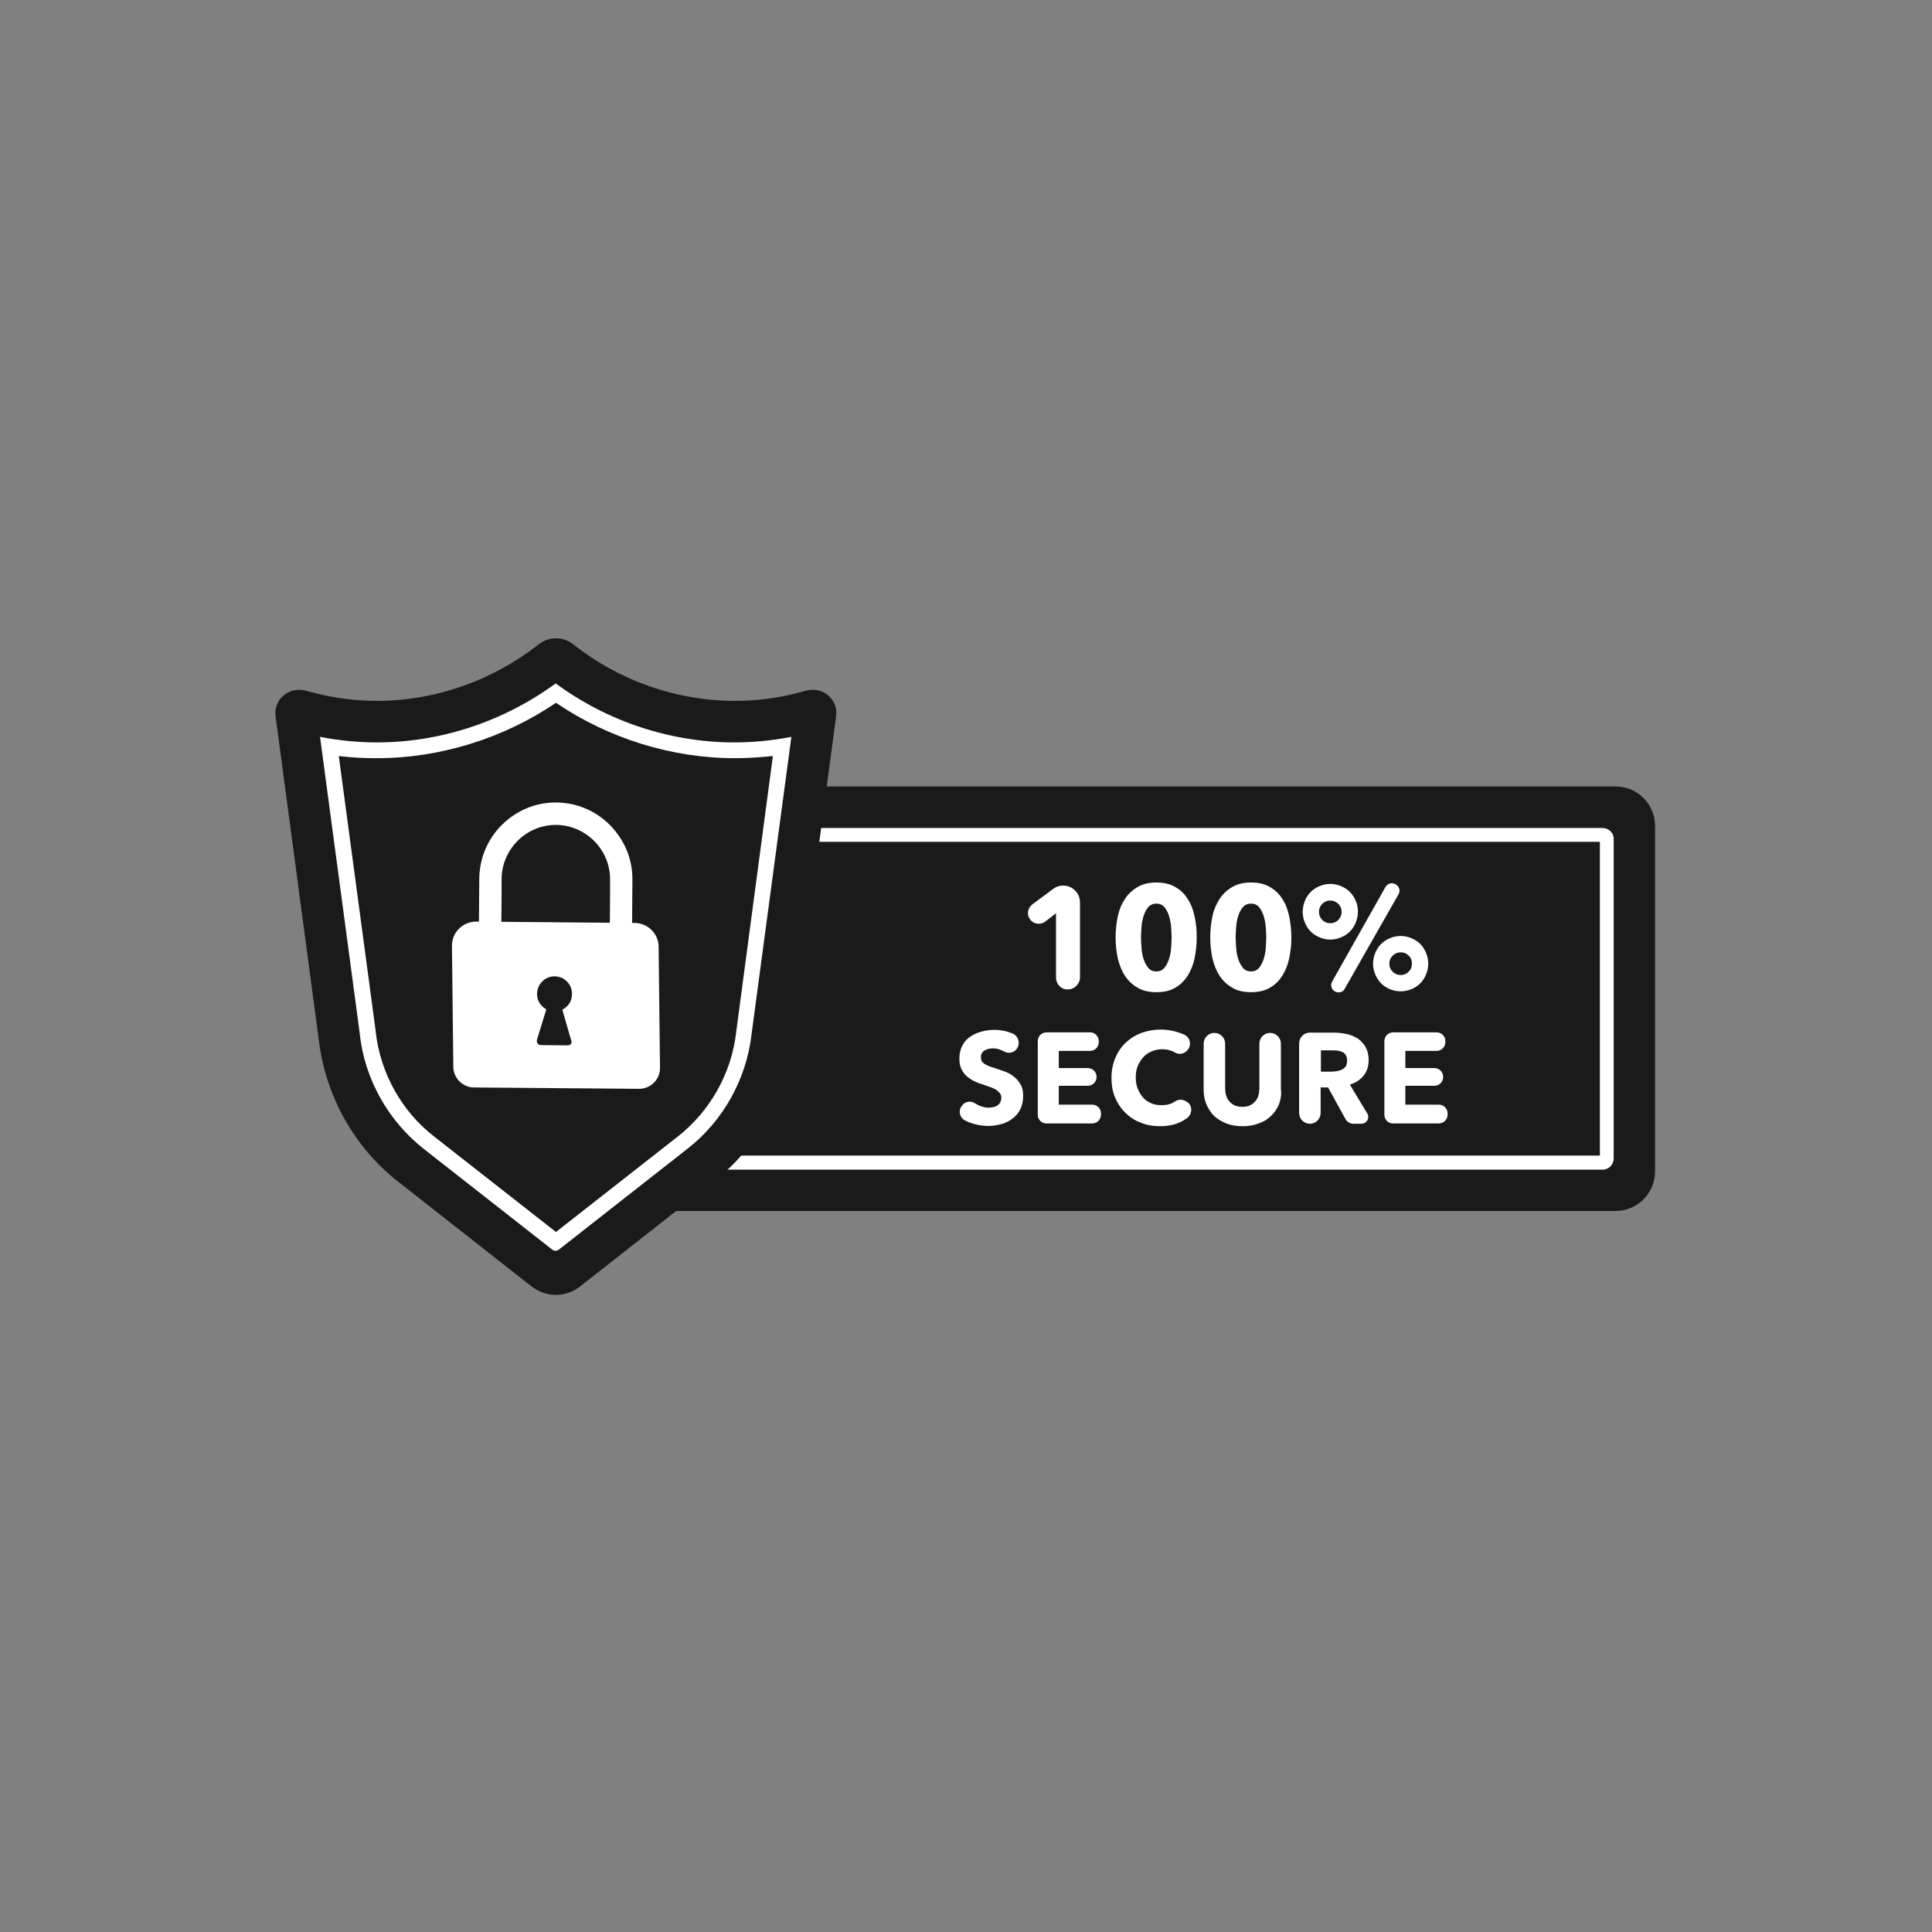 <svg version="1.0" preserveAspectRatio="xMidYMid meet" height="256" viewBox="0 0 192 192" zoomAndPan="magnify" width="256" xmlns:xlink="http://www.w3.org/1999/xlink" xmlns="http://www.w3.org/2000/svg"><rect x="0" y="0" width="192" height="192" fill="#808080" stroke="none"/><defs><clipPath id="8e62bd612a"><path clip-rule="nonzero" d="M 55 78 L 164.504 78 L 164.504 121 L 55 121 Z M 55 78"></path></clipPath><clipPath id="67abb44add"><path clip-rule="nonzero" d="M 27.254 63.434 L 84 63.434 L 84 128.684 L 27.254 128.684 Z M 27.254 63.434"></path></clipPath></defs><g clip-path="url(#8e62bd612a)"><path fill-rule="nonzero" fill-opacity="1" d="M 160.559 78.156 L 55.281 78.156 L 55.281 120.344 L 160.559 120.344 C 162.727 120.344 164.48 118.582 164.48 116.41 L 164.48 82.09 C 164.48 79.918 162.727 78.156 160.559 78.156 Z M 160.559 78.156" fill="#1a1a1a"></path></g><path fill-rule="nonzero" fill-opacity="1" d="M 159.242 82.285 L 55.281 82.285 L 55.281 116.242 L 159.242 116.242 C 159.875 116.242 160.367 115.746 160.367 115.113 L 160.367 83.41 C 160.395 82.777 159.875 82.285 159.242 82.285 Z M 159.242 82.285" fill="#ffffff"></path><path fill-rule="nonzero" fill-opacity="1" d="M 56.68 83.66 L 158.996 83.66 L 158.996 114.84 L 56.68 114.84 Z M 56.68 83.66" fill="#1a1a1a"></path><g clip-path="url(#67abb44add)"><path fill-rule="nonzero" fill-opacity="1" d="M 82.539 69.348 C 82.102 68.824 81.441 68.551 80.758 68.551 C 80.535 68.551 80.316 68.578 80.098 68.633 C 79.961 68.66 79.824 68.715 79.715 68.742 C 77.547 69.348 75.297 69.652 73.023 69.652 C 67.262 69.652 61.559 67.672 56.98 64.039 C 56.484 63.652 55.883 63.434 55.25 63.434 C 54.621 63.434 54.02 63.652 53.523 64.039 C 48.945 67.645 43.242 69.652 37.48 69.652 C 35.234 69.652 32.984 69.348 30.789 68.742 C 30.652 68.715 30.516 68.66 30.379 68.633 C 30.16 68.578 29.941 68.551 29.719 68.551 C 29.035 68.551 28.402 68.855 27.938 69.348 C 27.5 69.871 27.281 70.531 27.391 71.219 L 31.668 103.254 C 31.996 106.031 32.848 108.676 34.191 111.125 C 35.562 113.574 37.371 115.719 39.594 117.453 L 52.84 127.855 C 53.523 128.379 54.375 128.684 55.223 128.684 L 55.25 128.684 C 56.129 128.684 56.953 128.379 57.637 127.855 L 70.883 117.453 C 73.105 115.719 74.914 113.602 76.285 111.125 C 77.656 108.676 78.508 106.031 78.809 103.254 L 83.086 71.219 C 83.195 70.531 83.004 69.844 82.539 69.348 Z M 82.539 69.348" fill="#1a1a1a"></path></g><path fill-rule="nonzero" fill-opacity="1" d="M 42.117 114.18 C 38.578 111.398 36.246 107.242 35.754 102.785 L 35.754 102.73 L 31.805 73.23 C 33.668 73.586 35.562 73.781 37.453 73.781 C 43.816 73.781 50.07 71.688 55.223 67.918 C 60.379 71.715 66.66 73.781 72.996 73.781 C 74.887 73.781 76.781 73.586 78.645 73.23 L 74.695 102.73 L 74.695 102.758 C 74.176 107.242 71.871 111.398 68.332 114.152 L 55.527 124.195 C 55.336 124.336 55.086 124.336 54.895 124.195 Z M 42.117 114.18" fill="#ffffff"></path><path fill-rule="nonzero" fill-opacity="1" d="M 43.102 112.914 C 39.895 110.41 37.809 106.637 37.344 102.594 L 37.344 102.539 L 33.668 75.129 C 34.93 75.293 36.191 75.348 37.453 75.348 C 43.707 75.348 50.016 73.395 55.25 69.844 C 60.488 73.395 66.77 75.348 73.023 75.348 C 74.285 75.348 75.547 75.266 76.809 75.129 L 73.16 102.566 L 73.16 102.594 C 72.695 106.637 70.582 110.41 67.402 112.914 L 55.25 122.434 Z M 43.102 112.914" fill="#1a1a1a"></path><path fill-rule="nonzero" fill-opacity="1" d="M 60.656 82.035 C 59.227 80.578 57.336 79.777 55.309 79.75 C 53.277 79.723 51.359 80.523 49.902 81.953 C 48.449 83.383 47.656 85.281 47.629 87.32 L 47.574 94.941 L 49.793 94.969 L 49.848 88.887 L 49.848 87.348 C 49.875 84.375 52.316 81.953 55.281 81.98 C 58.242 82.008 60.656 84.457 60.629 87.43 L 60.629 88.973 L 60.598 92.824 L 60.57 95.051 L 62.793 95.082 L 62.848 87.457 C 62.875 85.422 62.082 83.496 60.656 82.035 Z M 60.656 82.035" fill="#ffffff"></path><path fill-rule="nonzero" fill-opacity="1" d="M 63.094 91.723 L 47.328 91.586 C 46.012 91.586 44.914 92.633 44.914 93.98 L 45.051 106.004 C 45.051 107.133 45.984 108.07 47.105 108.07 L 63.508 108.207 C 64.66 108.207 65.617 107.273 65.59 106.09 L 65.453 94.145 C 65.48 92.824 64.41 91.75 63.094 91.723 Z M 56.43 103.887 L 53.742 103.859 C 53.469 103.859 53.305 103.613 53.359 103.336 L 54.293 100.309 C 53.688 99.98 53.277 99.316 53.387 98.574 C 53.469 97.777 54.129 97.117 54.922 97.035 C 55.965 96.926 56.871 97.75 56.844 98.797 C 56.844 99.484 56.457 100.062 55.883 100.336 L 56.762 103.391 C 56.898 103.613 56.707 103.887 56.43 103.887 Z M 56.43 103.887" fill="#ffffff"></path><path fill-rule="nonzero" fill-opacity="1" d="M 104.945 97.145 L 104.945 90.758 L 103.875 91.586 C 103.406 91.941 102.723 91.859 102.367 91.363 C 102.008 90.898 102.121 90.238 102.586 89.879 L 104.668 88.336 C 104.945 88.117 105.301 88.008 105.656 88.008 C 106.59 88.008 107.328 88.75 107.328 89.688 L 107.328 97.117 C 107.328 97.777 106.781 98.328 106.121 98.328 C 105.465 98.355 104.945 97.805 104.945 97.145 Z M 104.945 97.145" fill="#ffffff"></path><path fill-rule="nonzero" fill-opacity="1" d="M 118.93 93.152 C 118.93 93.898 118.848 94.586 118.711 95.246 C 118.574 95.906 118.328 96.484 118.023 96.98 C 117.695 97.473 117.285 97.887 116.789 98.164 C 116.27 98.465 115.668 98.602 114.926 98.602 C 114.188 98.602 113.582 98.465 113.062 98.164 C 112.539 97.859 112.129 97.473 111.801 96.98 C 111.469 96.484 111.25 95.906 111.086 95.246 C 110.949 94.586 110.867 93.898 110.867 93.152 C 110.867 92.41 110.949 91.723 111.086 91.062 C 111.223 90.402 111.469 89.824 111.801 89.328 C 112.129 88.832 112.539 88.449 113.062 88.145 C 113.582 87.844 114.188 87.703 114.926 87.703 C 115.668 87.703 116.27 87.844 116.789 88.145 C 117.312 88.449 117.723 88.832 118.023 89.328 C 118.355 89.824 118.574 90.402 118.711 91.062 C 118.875 91.75 118.93 92.438 118.93 93.152 Z M 116.434 93.152 C 116.434 92.824 116.406 92.465 116.379 92.082 C 116.352 91.695 116.27 91.336 116.16 90.98 C 116.051 90.648 115.914 90.375 115.695 90.125 C 115.5 89.906 115.227 89.797 114.926 89.797 C 114.598 89.797 114.352 89.906 114.129 90.125 C 113.938 90.348 113.773 90.648 113.664 90.98 C 113.555 91.309 113.473 91.668 113.445 92.082 C 113.418 92.465 113.391 92.824 113.391 93.152 C 113.391 93.484 113.418 93.844 113.445 94.254 C 113.473 94.641 113.555 95.023 113.664 95.355 C 113.773 95.688 113.938 95.961 114.129 96.207 C 114.324 96.43 114.598 96.539 114.926 96.539 C 115.254 96.539 115.5 96.43 115.695 96.207 C 115.887 95.988 116.051 95.688 116.16 95.355 C 116.27 95.023 116.352 94.668 116.379 94.254 C 116.406 93.871 116.434 93.484 116.434 93.152 Z M 116.434 93.152" fill="#ffffff"></path><path fill-rule="nonzero" fill-opacity="1" d="M 128.336 93.152 C 128.336 93.898 128.254 94.586 128.117 95.246 C 127.98 95.906 127.734 96.484 127.43 96.98 C 127.102 97.473 126.691 97.887 126.195 98.164 C 125.676 98.465 125.074 98.602 124.332 98.602 C 123.594 98.602 122.988 98.465 122.469 98.164 C 121.945 97.859 121.535 97.473 121.207 96.98 C 120.879 96.484 120.656 95.906 120.492 95.246 C 120.355 94.586 120.273 93.898 120.273 93.152 C 120.273 92.41 120.355 91.723 120.492 91.062 C 120.629 90.402 120.879 89.824 121.207 89.328 C 121.535 88.832 121.945 88.449 122.469 88.145 C 122.988 87.844 123.594 87.703 124.332 87.703 C 125.074 87.703 125.676 87.844 126.195 88.145 C 126.719 88.449 127.129 88.832 127.43 89.328 C 127.762 89.824 127.98 90.402 128.117 91.062 C 128.254 91.75 128.336 92.438 128.336 93.152 Z M 125.84 93.152 C 125.84 92.824 125.812 92.465 125.785 92.082 C 125.758 91.695 125.676 91.336 125.566 90.98 C 125.457 90.648 125.32 90.375 125.102 90.125 C 124.91 89.906 124.633 89.797 124.332 89.797 C 124.004 89.797 123.758 89.906 123.539 90.125 C 123.344 90.348 123.18 90.648 123.07 90.98 C 122.961 91.309 122.879 91.668 122.852 92.082 C 122.824 92.465 122.797 92.824 122.797 93.152 C 122.797 93.484 122.824 93.844 122.852 94.254 C 122.879 94.641 122.961 95.023 123.07 95.355 C 123.18 95.688 123.344 95.961 123.539 96.207 C 123.73 96.43 124.004 96.539 124.332 96.539 C 124.66 96.539 124.91 96.43 125.102 96.207 C 125.293 95.988 125.457 95.688 125.566 95.355 C 125.676 95.023 125.758 94.668 125.785 94.254 C 125.812 93.871 125.84 93.484 125.84 93.152 Z M 125.84 93.152" fill="#ffffff"></path><path fill-rule="nonzero" fill-opacity="1" d="M 134.945 90.621 C 134.945 91.008 134.863 91.363 134.727 91.695 C 134.59 92.027 134.398 92.328 134.148 92.574 C 133.902 92.824 133.602 93.016 133.273 93.152 C 132.945 93.293 132.586 93.375 132.203 93.375 C 131.82 93.375 131.461 93.293 131.133 93.152 C 130.805 93.016 130.504 92.824 130.258 92.574 C 130.008 92.328 129.816 92.027 129.68 91.695 C 129.543 91.363 129.461 91.008 129.461 90.621 C 129.461 90.238 129.543 89.879 129.68 89.52 C 129.816 89.191 130.008 88.887 130.258 88.641 C 130.504 88.395 130.805 88.199 131.133 88.062 C 131.461 87.926 131.82 87.844 132.203 87.844 C 132.586 87.844 132.945 87.926 133.273 88.062 C 133.602 88.199 133.902 88.395 134.148 88.641 C 134.398 88.887 134.59 89.191 134.727 89.52 C 134.891 89.852 134.945 90.211 134.945 90.621 Z M 133.328 90.621 C 133.328 90.32 133.219 90.043 133 89.824 C 132.777 89.605 132.504 89.492 132.203 89.492 C 131.902 89.492 131.629 89.605 131.406 89.824 C 131.188 90.043 131.078 90.32 131.078 90.621 C 131.078 90.926 131.188 91.199 131.406 91.422 C 131.629 91.641 131.902 91.75 132.203 91.75 C 132.504 91.75 132.777 91.641 133 91.422 C 133.219 91.172 133.328 90.926 133.328 90.621 Z M 132.695 98.547 C 132.312 98.355 132.176 97.914 132.395 97.531 L 137.688 88.145 C 137.879 87.816 138.293 87.676 138.621 87.844 L 138.676 87.871 C 139.059 88.062 139.195 88.531 138.977 88.887 L 133.629 98.273 C 133.465 98.602 133.055 98.711 132.695 98.547 Z M 141.938 95.77 C 141.938 96.152 141.855 96.512 141.719 96.84 C 141.582 97.172 141.391 97.473 141.145 97.723 C 140.895 97.969 140.594 98.164 140.266 98.301 C 139.938 98.438 139.578 98.52 139.195 98.52 C 138.812 98.52 138.457 98.438 138.125 98.301 C 137.797 98.164 137.496 97.969 137.25 97.723 C 137.004 97.473 136.809 97.172 136.672 96.84 C 136.535 96.512 136.453 96.152 136.453 95.77 C 136.453 95.383 136.535 95.023 136.672 94.695 C 136.809 94.363 137.004 94.062 137.25 93.812 C 137.496 93.566 137.797 93.375 138.125 93.238 C 138.457 93.098 138.812 93.016 139.195 93.016 C 139.578 93.016 139.938 93.098 140.266 93.238 C 140.594 93.375 140.895 93.566 141.145 93.812 C 141.391 94.062 141.582 94.363 141.719 94.695 C 141.855 95.023 141.938 95.383 141.938 95.77 Z M 140.32 95.77 C 140.32 95.602 140.293 95.465 140.238 95.328 C 140.184 95.191 140.102 95.051 139.992 94.969 C 139.883 94.859 139.773 94.777 139.637 94.723 C 139.496 94.668 139.359 94.641 139.195 94.641 C 138.895 94.641 138.621 94.75 138.402 94.969 C 138.18 95.191 138.07 95.465 138.07 95.77 C 138.07 96.07 138.18 96.348 138.402 96.566 C 138.621 96.785 138.895 96.898 139.195 96.898 C 139.359 96.898 139.496 96.867 139.637 96.812 C 139.773 96.758 139.883 96.676 139.992 96.566 C 140.102 96.457 140.184 96.348 140.238 96.207 C 140.266 96.07 140.32 95.934 140.32 95.77 Z M 140.32 95.77" fill="#ffffff"></path><path fill-rule="nonzero" fill-opacity="1" d="M 100.969 104.328 C 100.664 104.656 100.172 104.711 99.789 104.492 C 99.734 104.465 99.68 104.438 99.625 104.41 C 99.32 104.273 99.02 104.188 98.746 104.188 C 98.609 104.188 98.445 104.188 98.309 104.219 C 98.172 104.246 98.031 104.301 97.895 104.355 C 97.785 104.438 97.676 104.52 97.594 104.629 C 97.512 104.738 97.484 104.906 97.484 105.07 C 97.484 105.234 97.512 105.344 97.566 105.457 C 97.621 105.566 97.73 105.648 97.84 105.73 C 97.949 105.812 98.117 105.867 98.281 105.949 C 98.445 106.004 98.637 106.09 98.855 106.145 C 99.156 106.254 99.488 106.363 99.816 106.473 C 100.145 106.582 100.445 106.75 100.719 106.969 C 100.996 107.16 101.215 107.438 101.406 107.738 C 101.598 108.043 101.68 108.426 101.68 108.867 C 101.68 109.391 101.598 109.832 101.406 110.215 C 101.215 110.602 100.969 110.902 100.637 111.152 C 100.309 111.398 99.953 111.594 99.543 111.703 C 99.129 111.812 98.691 111.895 98.254 111.895 C 97.594 111.895 96.992 111.785 96.387 111.566 C 96.223 111.508 96.059 111.426 95.895 111.344 C 95.316 111.043 95.207 110.27 95.648 109.832 L 95.676 109.777 C 96.004 109.445 96.496 109.391 96.883 109.637 C 96.965 109.695 97.074 109.75 97.184 109.805 C 97.539 109.996 97.895 110.078 98.254 110.078 C 98.418 110.078 98.582 110.051 98.719 110.023 C 98.883 109.996 98.992 109.941 99.129 109.859 C 99.238 109.777 99.348 109.664 99.402 109.555 C 99.461 109.418 99.516 109.281 99.516 109.09 C 99.516 108.922 99.461 108.785 99.375 108.648 C 99.293 108.539 99.156 108.426 99.02 108.316 C 98.855 108.207 98.664 108.125 98.445 108.043 C 98.199 107.961 97.949 107.879 97.648 107.766 C 97.348 107.684 97.074 107.574 96.801 107.438 C 96.523 107.301 96.277 107.133 96.059 106.941 C 95.84 106.75 95.676 106.5 95.539 106.227 C 95.398 105.949 95.344 105.594 95.344 105.18 C 95.344 104.684 95.457 104.246 95.648 103.887 C 95.84 103.527 96.113 103.227 96.441 103.008 C 96.773 102.785 97.156 102.621 97.566 102.512 C 97.977 102.402 98.418 102.344 98.828 102.344 C 99.348 102.344 99.871 102.43 100.391 102.621 C 100.5 102.648 100.582 102.703 100.691 102.73 C 101.27 103.035 101.434 103.832 100.969 104.328 Z M 100.969 104.328" fill="#ffffff"></path><path fill-rule="nonzero" fill-opacity="1" d="M 103.133 110.793 L 103.133 103.473 C 103.133 102.977 103.52 102.594 104.012 102.594 L 108.316 102.594 C 108.809 102.594 109.195 102.977 109.195 103.473 L 109.195 103.555 C 109.195 104.051 108.812 104.438 108.316 104.438 L 105.219 104.438 L 105.219 106.145 L 108.098 106.145 C 108.59 106.145 108.977 106.527 108.977 107.023 C 108.977 107.52 108.59 107.906 108.098 107.906 L 105.219 107.906 L 105.219 109.777 L 108.535 109.777 C 109.031 109.777 109.414 110.16 109.414 110.656 L 109.414 110.766 C 109.414 111.262 109.031 111.648 108.535 111.648 L 103.984 111.648 C 103.52 111.648 103.133 111.262 103.133 110.793 Z M 103.133 110.793" fill="#ffffff"></path><path fill-rule="nonzero" fill-opacity="1" d="M 117.312 111.508 C 116.734 111.785 116.051 111.922 115.281 111.922 C 114.598 111.922 113.938 111.812 113.363 111.566 C 112.758 111.344 112.266 111.016 111.828 110.574 C 111.387 110.16 111.059 109.637 110.812 109.059 C 110.566 108.484 110.457 107.82 110.457 107.105 C 110.457 106.391 110.594 105.73 110.84 105.125 C 111.086 104.547 111.441 104.023 111.883 103.613 C 112.32 103.199 112.844 102.867 113.445 102.648 C 114.047 102.43 114.68 102.316 115.363 102.316 C 115.996 102.316 116.625 102.43 117.258 102.648 C 117.422 102.703 117.586 102.785 117.723 102.84 C 118.328 103.145 118.438 103.941 117.969 104.41 L 117.941 104.438 C 117.613 104.766 117.121 104.824 116.734 104.574 C 116.652 104.52 116.57 104.492 116.488 104.465 C 116.16 104.328 115.832 104.273 115.473 104.273 C 115.09 104.273 114.734 104.355 114.434 104.492 C 114.102 104.629 113.828 104.824 113.609 105.07 C 113.391 105.316 113.199 105.621 113.062 105.949 C 112.926 106.281 112.871 106.668 112.871 107.051 C 112.871 107.465 112.926 107.848 113.062 108.18 C 113.199 108.512 113.363 108.812 113.582 109.059 C 113.801 109.309 114.074 109.5 114.406 109.637 C 114.707 109.777 115.062 109.832 115.445 109.832 C 115.887 109.832 116.27 109.75 116.57 109.582 C 116.652 109.527 116.734 109.5 116.789 109.445 C 117.176 109.199 117.668 109.254 118.023 109.555 L 118.078 109.582 C 118.547 110.023 118.465 110.793 117.914 111.152 C 117.668 111.316 117.504 111.426 117.312 111.508 Z M 117.312 111.508" fill="#ffffff"></path><path fill-rule="nonzero" fill-opacity="1" d="M 127.102 109.75 C 126.91 110.188 126.664 110.574 126.309 110.902 C 125.977 111.234 125.566 111.48 125.074 111.648 C 124.578 111.84 124.059 111.922 123.48 111.922 C 122.879 111.922 122.359 111.84 121.863 111.648 C 121.398 111.453 120.988 111.207 120.656 110.902 C 120.328 110.574 120.082 110.188 119.891 109.75 C 119.699 109.309 119.617 108.812 119.617 108.262 L 119.617 103.723 C 119.617 103.117 120.109 102.648 120.684 102.648 C 121.289 102.648 121.754 103.145 121.754 103.723 L 121.754 108.098 C 121.754 108.344 121.781 108.594 121.836 108.812 C 121.891 109.031 122 109.227 122.137 109.418 C 122.277 109.582 122.441 109.723 122.66 109.832 C 122.879 109.941 123.125 109.996 123.453 109.996 C 123.785 109.996 124.031 109.941 124.25 109.832 C 124.469 109.723 124.633 109.582 124.77 109.418 C 124.91 109.254 125.02 109.031 125.074 108.812 C 125.129 108.594 125.156 108.344 125.156 108.098 L 125.156 103.723 C 125.156 103.117 125.648 102.648 126.227 102.648 C 126.828 102.648 127.293 103.145 127.293 103.723 L 127.293 108.262 C 127.375 108.785 127.266 109.281 127.102 109.75 Z M 127.102 109.75" fill="#ffffff"></path><path fill-rule="nonzero" fill-opacity="1" d="M 133.711 111.207 L 131.984 108.07 L 131.242 108.07 L 131.242 110.602 C 131.242 111.18 130.777 111.676 130.172 111.676 C 129.598 111.676 129.105 111.207 129.105 110.602 L 129.105 103.695 C 129.105 103.117 129.57 102.621 130.172 102.621 L 132.559 102.621 C 133 102.621 133.41 102.676 133.82 102.758 C 134.23 102.84 134.59 103.008 134.918 103.199 C 135.246 103.418 135.492 103.695 135.715 104.051 C 135.906 104.41 136.016 104.852 136.016 105.344 C 136.016 105.949 135.852 106.473 135.52 106.887 C 135.191 107.301 134.727 107.602 134.148 107.793 L 135.879 110.656 C 136.152 111.098 135.824 111.676 135.301 111.676 L 134.453 111.676 C 134.148 111.648 133.848 111.48 133.711 111.207 Z M 133.875 105.371 C 133.875 105.152 133.82 104.988 133.738 104.852 C 133.656 104.711 133.547 104.602 133.383 104.547 C 133.246 104.465 133.082 104.438 132.918 104.41 C 132.75 104.383 132.559 104.383 132.422 104.383 L 131.27 104.383 L 131.27 106.5 L 132.312 106.5 C 132.504 106.5 132.668 106.473 132.859 106.445 C 133.055 106.418 133.219 106.363 133.383 106.281 C 133.547 106.199 133.656 106.09 133.766 105.949 C 133.82 105.812 133.875 105.621 133.875 105.371 Z M 133.875 105.371" fill="#ffffff"></path><path fill-rule="nonzero" fill-opacity="1" d="M 137.578 110.793 L 137.578 103.473 C 137.578 102.977 137.961 102.594 138.457 102.594 L 142.762 102.594 C 143.254 102.594 143.641 102.977 143.641 103.473 L 143.641 103.555 C 143.641 104.051 143.254 104.438 142.762 104.438 L 139.664 104.438 L 139.664 106.145 L 142.543 106.145 C 143.035 106.145 143.418 106.527 143.418 107.023 C 143.418 107.52 143.035 107.906 142.543 107.906 L 139.664 107.906 L 139.664 109.777 L 142.98 109.777 C 143.473 109.777 143.859 110.16 143.859 110.656 L 143.859 110.766 C 143.859 111.262 143.473 111.648 142.98 111.648 L 138.43 111.648 C 137.961 111.648 137.578 111.262 137.578 110.793 Z M 137.578 110.793" fill="#ffffff"></path></svg>